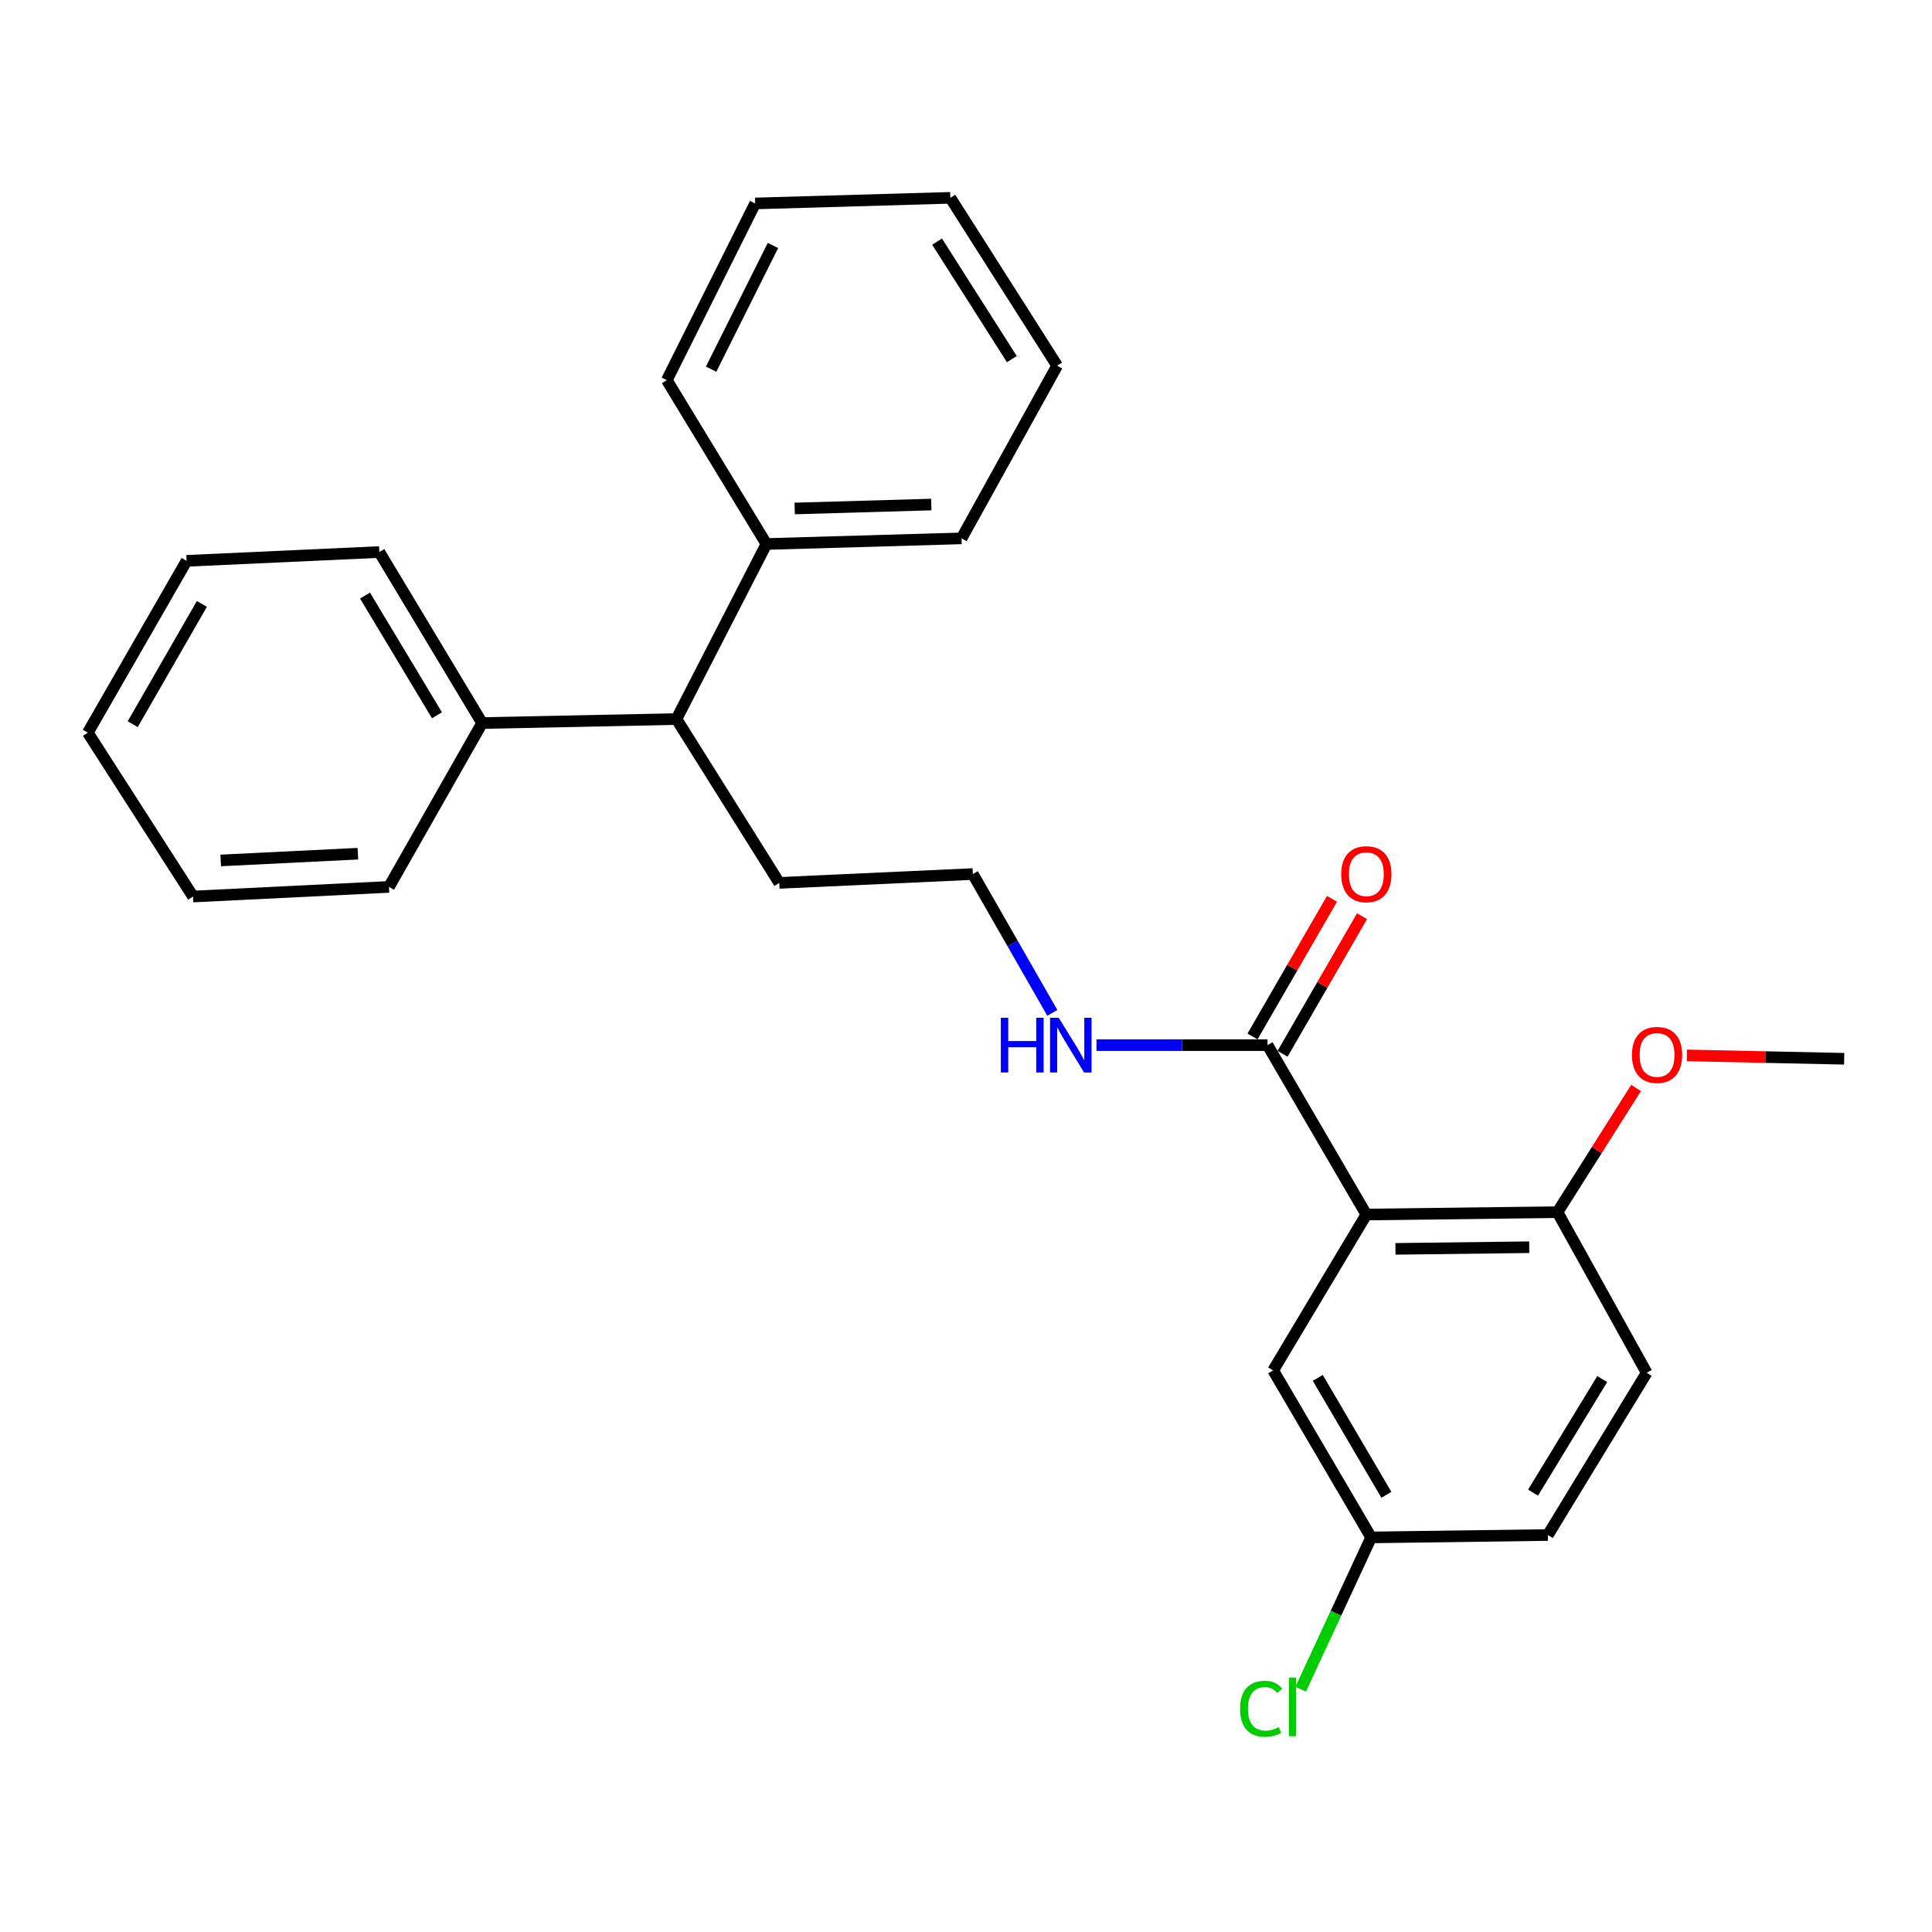 <?xml version='1.0' encoding='iso-8859-1'?>
<svg version='1.1' baseProfile='full'
              xmlns='http://www.w3.org/2000/svg'
                      xmlns:rdkit='http://www.rdkit.org/xml'
                      xmlns:xlink='http://www.w3.org/1999/xlink'
                  xml:space='preserve'
width='1000px' height='1000px' viewBox='0 0 1000 1000'>
<!-- END OF HEADER -->
<rect style='opacity:1.0;fill:#FFFFFF;stroke:none' width='1000' height='1000' x='0' y='0'> </rect>
<path class='bond-0' d='M 707.222,628.644 L 656.077,540.959' style='fill:none;fill-rule:evenodd;stroke:#000000;stroke-width:6px;stroke-linecap:butt;stroke-linejoin:miter;stroke-opacity:1' />
<path class='bond-1' d='M 707.222,628.644 L 806.149,627.417' style='fill:none;fill-rule:evenodd;stroke:#000000;stroke-width:6px;stroke-linecap:butt;stroke-linejoin:miter;stroke-opacity:1' />
<path class='bond-1' d='M 722.284,646.414 L 791.533,645.555' style='fill:none;fill-rule:evenodd;stroke:#000000;stroke-width:6px;stroke-linecap:butt;stroke-linejoin:miter;stroke-opacity:1' />
<path class='bond-2' d='M 707.222,628.644 L 658.99,709.316' style='fill:none;fill-rule:evenodd;stroke:#000000;stroke-width:6px;stroke-linecap:butt;stroke-linejoin:miter;stroke-opacity:1' />
<path class='bond-4' d='M 663.852,545.449 L 684.423,509.831' style='fill:none;fill-rule:evenodd;stroke:#000000;stroke-width:6px;stroke-linecap:butt;stroke-linejoin:miter;stroke-opacity:1' />
<path class='bond-4' d='M 684.423,509.831 L 704.995,474.212' style='fill:none;fill-rule:evenodd;stroke:#FF0000;stroke-width:6px;stroke-linecap:butt;stroke-linejoin:miter;stroke-opacity:1' />
<path class='bond-4' d='M 648.303,536.468 L 668.874,500.85' style='fill:none;fill-rule:evenodd;stroke:#000000;stroke-width:6px;stroke-linecap:butt;stroke-linejoin:miter;stroke-opacity:1' />
<path class='bond-4' d='M 668.874,500.85 L 689.446,465.232' style='fill:none;fill-rule:evenodd;stroke:#FF0000;stroke-width:6px;stroke-linecap:butt;stroke-linejoin:miter;stroke-opacity:1' />
<path class='bond-5' d='M 656.077,540.959 L 611.805,540.959' style='fill:none;fill-rule:evenodd;stroke:#000000;stroke-width:6px;stroke-linecap:butt;stroke-linejoin:miter;stroke-opacity:1' />
<path class='bond-5' d='M 611.805,540.959 L 567.533,540.959' style='fill:none;fill-rule:evenodd;stroke:#0000FF;stroke-width:6px;stroke-linecap:butt;stroke-linejoin:miter;stroke-opacity:1' />
<path class='bond-8' d='M 806.149,627.417 L 852.306,710.553' style='fill:none;fill-rule:evenodd;stroke:#000000;stroke-width:6px;stroke-linecap:butt;stroke-linejoin:miter;stroke-opacity:1' />
<path class='bond-12' d='M 806.149,627.417 L 826.49,595.267' style='fill:none;fill-rule:evenodd;stroke:#000000;stroke-width:6px;stroke-linecap:butt;stroke-linejoin:miter;stroke-opacity:1' />
<path class='bond-12' d='M 826.49,595.267 L 846.83,563.117' style='fill:none;fill-rule:evenodd;stroke:#FF0000;stroke-width:6px;stroke-linecap:butt;stroke-linejoin:miter;stroke-opacity:1' />
<path class='bond-9' d='M 658.99,709.316 L 709.706,795.764' style='fill:none;fill-rule:evenodd;stroke:#000000;stroke-width:6px;stroke-linecap:butt;stroke-linejoin:miter;stroke-opacity:1' />
<path class='bond-9' d='M 682.085,713.197 L 717.586,773.711' style='fill:none;fill-rule:evenodd;stroke:#000000;stroke-width:6px;stroke-linecap:butt;stroke-linejoin:miter;stroke-opacity:1' />
<path class='bond-3' d='M 350.137,372.182 L 403.347,456.985' style='fill:none;fill-rule:evenodd;stroke:#000000;stroke-width:6px;stroke-linecap:butt;stroke-linejoin:miter;stroke-opacity:1' />
<path class='bond-6' d='M 350.137,372.182 L 249.544,374.257' style='fill:none;fill-rule:evenodd;stroke:#000000;stroke-width:6px;stroke-linecap:butt;stroke-linejoin:miter;stroke-opacity:1' />
<path class='bond-7' d='M 350.137,372.182 L 396.703,281.575' style='fill:none;fill-rule:evenodd;stroke:#000000;stroke-width:6px;stroke-linecap:butt;stroke-linejoin:miter;stroke-opacity:1' />
<path class='bond-13' d='M 544.678,524.248 L 524.11,488.327' style='fill:none;fill-rule:evenodd;stroke:#0000FF;stroke-width:6px;stroke-linecap:butt;stroke-linejoin:miter;stroke-opacity:1' />
<path class='bond-13' d='M 524.11,488.327 L 503.541,452.406' style='fill:none;fill-rule:evenodd;stroke:#000000;stroke-width:6px;stroke-linecap:butt;stroke-linejoin:miter;stroke-opacity:1' />
<path class='bond-15' d='M 249.544,374.257 L 196.335,285.734' style='fill:none;fill-rule:evenodd;stroke:#000000;stroke-width:6px;stroke-linecap:butt;stroke-linejoin:miter;stroke-opacity:1' />
<path class='bond-15' d='M 226.173,370.229 L 188.926,308.263' style='fill:none;fill-rule:evenodd;stroke:#000000;stroke-width:6px;stroke-linecap:butt;stroke-linejoin:miter;stroke-opacity:1' />
<path class='bond-17' d='M 249.544,374.257 L 201.332,459.059' style='fill:none;fill-rule:evenodd;stroke:#000000;stroke-width:6px;stroke-linecap:butt;stroke-linejoin:miter;stroke-opacity:1' />
<path class='bond-16' d='M 396.703,281.575 L 497.696,278.662' style='fill:none;fill-rule:evenodd;stroke:#000000;stroke-width:6px;stroke-linecap:butt;stroke-linejoin:miter;stroke-opacity:1' />
<path class='bond-16' d='M 411.334,263.189 L 482.029,261.15' style='fill:none;fill-rule:evenodd;stroke:#000000;stroke-width:6px;stroke-linecap:butt;stroke-linejoin:miter;stroke-opacity:1' />
<path class='bond-18' d='M 396.703,281.575 L 345.15,196.783' style='fill:none;fill-rule:evenodd;stroke:#000000;stroke-width:6px;stroke-linecap:butt;stroke-linejoin:miter;stroke-opacity:1' />
<path class='bond-26' d='M 852.306,710.553 L 801.172,794.527' style='fill:none;fill-rule:evenodd;stroke:#000000;stroke-width:6px;stroke-linecap:butt;stroke-linejoin:miter;stroke-opacity:1' />
<path class='bond-26' d='M 829.3,713.81 L 793.505,772.592' style='fill:none;fill-rule:evenodd;stroke:#000000;stroke-width:6px;stroke-linecap:butt;stroke-linejoin:miter;stroke-opacity:1' />
<path class='bond-10' d='M 709.706,795.764 L 801.172,794.527' style='fill:none;fill-rule:evenodd;stroke:#000000;stroke-width:6px;stroke-linecap:butt;stroke-linejoin:miter;stroke-opacity:1' />
<path class='bond-11' d='M 709.706,795.764 L 691.47,835.037' style='fill:none;fill-rule:evenodd;stroke:#000000;stroke-width:6px;stroke-linecap:butt;stroke-linejoin:miter;stroke-opacity:1' />
<path class='bond-11' d='M 691.47,835.037 L 673.233,874.309' style='fill:none;fill-rule:evenodd;stroke:#00CC00;stroke-width:6px;stroke-linecap:butt;stroke-linejoin:miter;stroke-opacity:1' />
<path class='bond-19' d='M 873.115,546.277 L 913.83,547.149' style='fill:none;fill-rule:evenodd;stroke:#FF0000;stroke-width:6px;stroke-linecap:butt;stroke-linejoin:miter;stroke-opacity:1' />
<path class='bond-19' d='M 913.83,547.149 L 954.545,548.021' style='fill:none;fill-rule:evenodd;stroke:#000000;stroke-width:6px;stroke-linecap:butt;stroke-linejoin:miter;stroke-opacity:1' />
<path class='bond-14' d='M 503.541,452.406 L 403.347,456.985' style='fill:none;fill-rule:evenodd;stroke:#000000;stroke-width:6px;stroke-linecap:butt;stroke-linejoin:miter;stroke-opacity:1' />
<path class='bond-23' d='M 196.335,285.734 L 96.589,290.293' style='fill:none;fill-rule:evenodd;stroke:#000000;stroke-width:6px;stroke-linecap:butt;stroke-linejoin:miter;stroke-opacity:1' />
<path class='bond-20' d='M 497.696,278.662 L 547.174,189.281' style='fill:none;fill-rule:evenodd;stroke:#000000;stroke-width:6px;stroke-linecap:butt;stroke-linejoin:miter;stroke-opacity:1' />
<path class='bond-22' d='M 201.332,459.059 L 99.911,464.047' style='fill:none;fill-rule:evenodd;stroke:#000000;stroke-width:6px;stroke-linecap:butt;stroke-linejoin:miter;stroke-opacity:1' />
<path class='bond-22' d='M 185.237,441.873 L 114.242,445.365' style='fill:none;fill-rule:evenodd;stroke:#000000;stroke-width:6px;stroke-linecap:butt;stroke-linejoin:miter;stroke-opacity:1' />
<path class='bond-21' d='M 345.15,196.783 L 390.878,105.307' style='fill:none;fill-rule:evenodd;stroke:#000000;stroke-width:6px;stroke-linecap:butt;stroke-linejoin:miter;stroke-opacity:1' />
<path class='bond-21' d='M 368.07,191.09 L 400.079,127.057' style='fill:none;fill-rule:evenodd;stroke:#000000;stroke-width:6px;stroke-linecap:butt;stroke-linejoin:miter;stroke-opacity:1' />
<path class='bond-27' d='M 547.174,189.281 L 491.89,102.394' style='fill:none;fill-rule:evenodd;stroke:#000000;stroke-width:6px;stroke-linecap:butt;stroke-linejoin:miter;stroke-opacity:1' />
<path class='bond-27' d='M 523.732,185.887 L 485.033,125.066' style='fill:none;fill-rule:evenodd;stroke:#000000;stroke-width:6px;stroke-linecap:butt;stroke-linejoin:miter;stroke-opacity:1' />
<path class='bond-25' d='M 390.878,105.307 L 491.89,102.394' style='fill:none;fill-rule:evenodd;stroke:#000000;stroke-width:6px;stroke-linecap:butt;stroke-linejoin:miter;stroke-opacity:1' />
<path class='bond-24' d='M 99.911,464.047 L 45.455,379.245' style='fill:none;fill-rule:evenodd;stroke:#000000;stroke-width:6px;stroke-linecap:butt;stroke-linejoin:miter;stroke-opacity:1' />
<path class='bond-28' d='M 96.589,290.293 L 45.455,379.245' style='fill:none;fill-rule:evenodd;stroke:#000000;stroke-width:6px;stroke-linecap:butt;stroke-linejoin:miter;stroke-opacity:1' />
<path class='bond-28' d='M 104.486,312.585 L 68.692,374.851' style='fill:none;fill-rule:evenodd;stroke:#000000;stroke-width:6px;stroke-linecap:butt;stroke-linejoin:miter;stroke-opacity:1' />
<path  class='atom-5' d='M 694.222 452.486
Q 694.222 445.686, 697.582 441.886
Q 700.942 438.086, 707.222 438.086
Q 713.502 438.086, 716.862 441.886
Q 720.222 445.686, 720.222 452.486
Q 720.222 459.366, 716.822 463.286
Q 713.422 467.166, 707.222 467.166
Q 700.982 467.166, 697.582 463.286
Q 694.222 459.406, 694.222 452.486
M 707.222 463.966
Q 711.542 463.966, 713.862 461.086
Q 716.222 458.166, 716.222 452.486
Q 716.222 446.926, 713.862 444.126
Q 711.542 441.286, 707.222 441.286
Q 702.902 441.286, 700.542 444.086
Q 698.222 446.886, 698.222 452.486
Q 698.222 458.206, 700.542 461.086
Q 702.902 463.966, 707.222 463.966
' fill='#FF0000'/>
<path  class='atom-6' d='M 518.027 526.799
L 521.867 526.799
L 521.867 538.839
L 536.347 538.839
L 536.347 526.799
L 540.187 526.799
L 540.187 555.119
L 536.347 555.119
L 536.347 542.039
L 521.867 542.039
L 521.867 555.119
L 518.027 555.119
L 518.027 526.799
' fill='#0000FF'/>
<path  class='atom-6' d='M 547.987 526.799
L 557.267 541.799
Q 558.187 543.279, 559.667 545.959
Q 561.147 548.639, 561.227 548.799
L 561.227 526.799
L 564.987 526.799
L 564.987 555.119
L 561.107 555.119
L 551.147 538.719
Q 549.987 536.799, 548.747 534.599
Q 547.547 532.399, 547.187 531.719
L 547.187 555.119
L 543.507 555.119
L 543.507 526.799
L 547.987 526.799
' fill='#0000FF'/>
<path  class='atom-12' d='M 641.856 884.459
Q 641.856 877.419, 645.136 873.739
Q 648.456 870.019, 654.736 870.019
Q 660.576 870.019, 663.696 874.139
L 661.056 876.299
Q 658.776 873.299, 654.736 873.299
Q 650.456 873.299, 648.176 876.179
Q 645.936 879.019, 645.936 884.459
Q 645.936 890.059, 648.256 892.939
Q 650.616 895.819, 655.176 895.819
Q 658.296 895.819, 661.936 893.939
L 663.056 896.939
Q 661.576 897.899, 659.336 898.459
Q 657.096 899.019, 654.616 899.019
Q 648.456 899.019, 645.136 895.259
Q 641.856 891.499, 641.856 884.459
' fill='#00CC00'/>
<path  class='atom-12' d='M 667.136 868.299
L 670.816 868.299
L 670.816 898.659
L 667.136 898.659
L 667.136 868.299
' fill='#00CC00'/>
<path  class='atom-13' d='M 844.693 546.026
Q 844.693 539.226, 848.053 535.426
Q 851.413 531.626, 857.693 531.626
Q 863.973 531.626, 867.333 535.426
Q 870.693 539.226, 870.693 546.026
Q 870.693 552.906, 867.293 556.826
Q 863.893 560.706, 857.693 560.706
Q 851.453 560.706, 848.053 556.826
Q 844.693 552.946, 844.693 546.026
M 857.693 557.506
Q 862.013 557.506, 864.333 554.626
Q 866.693 551.706, 866.693 546.026
Q 866.693 540.466, 864.333 537.666
Q 862.013 534.826, 857.693 534.826
Q 853.373 534.826, 851.013 537.626
Q 848.693 540.426, 848.693 546.026
Q 848.693 551.746, 851.013 554.626
Q 853.373 557.506, 857.693 557.506
' fill='#FF0000'/>
</svg>
